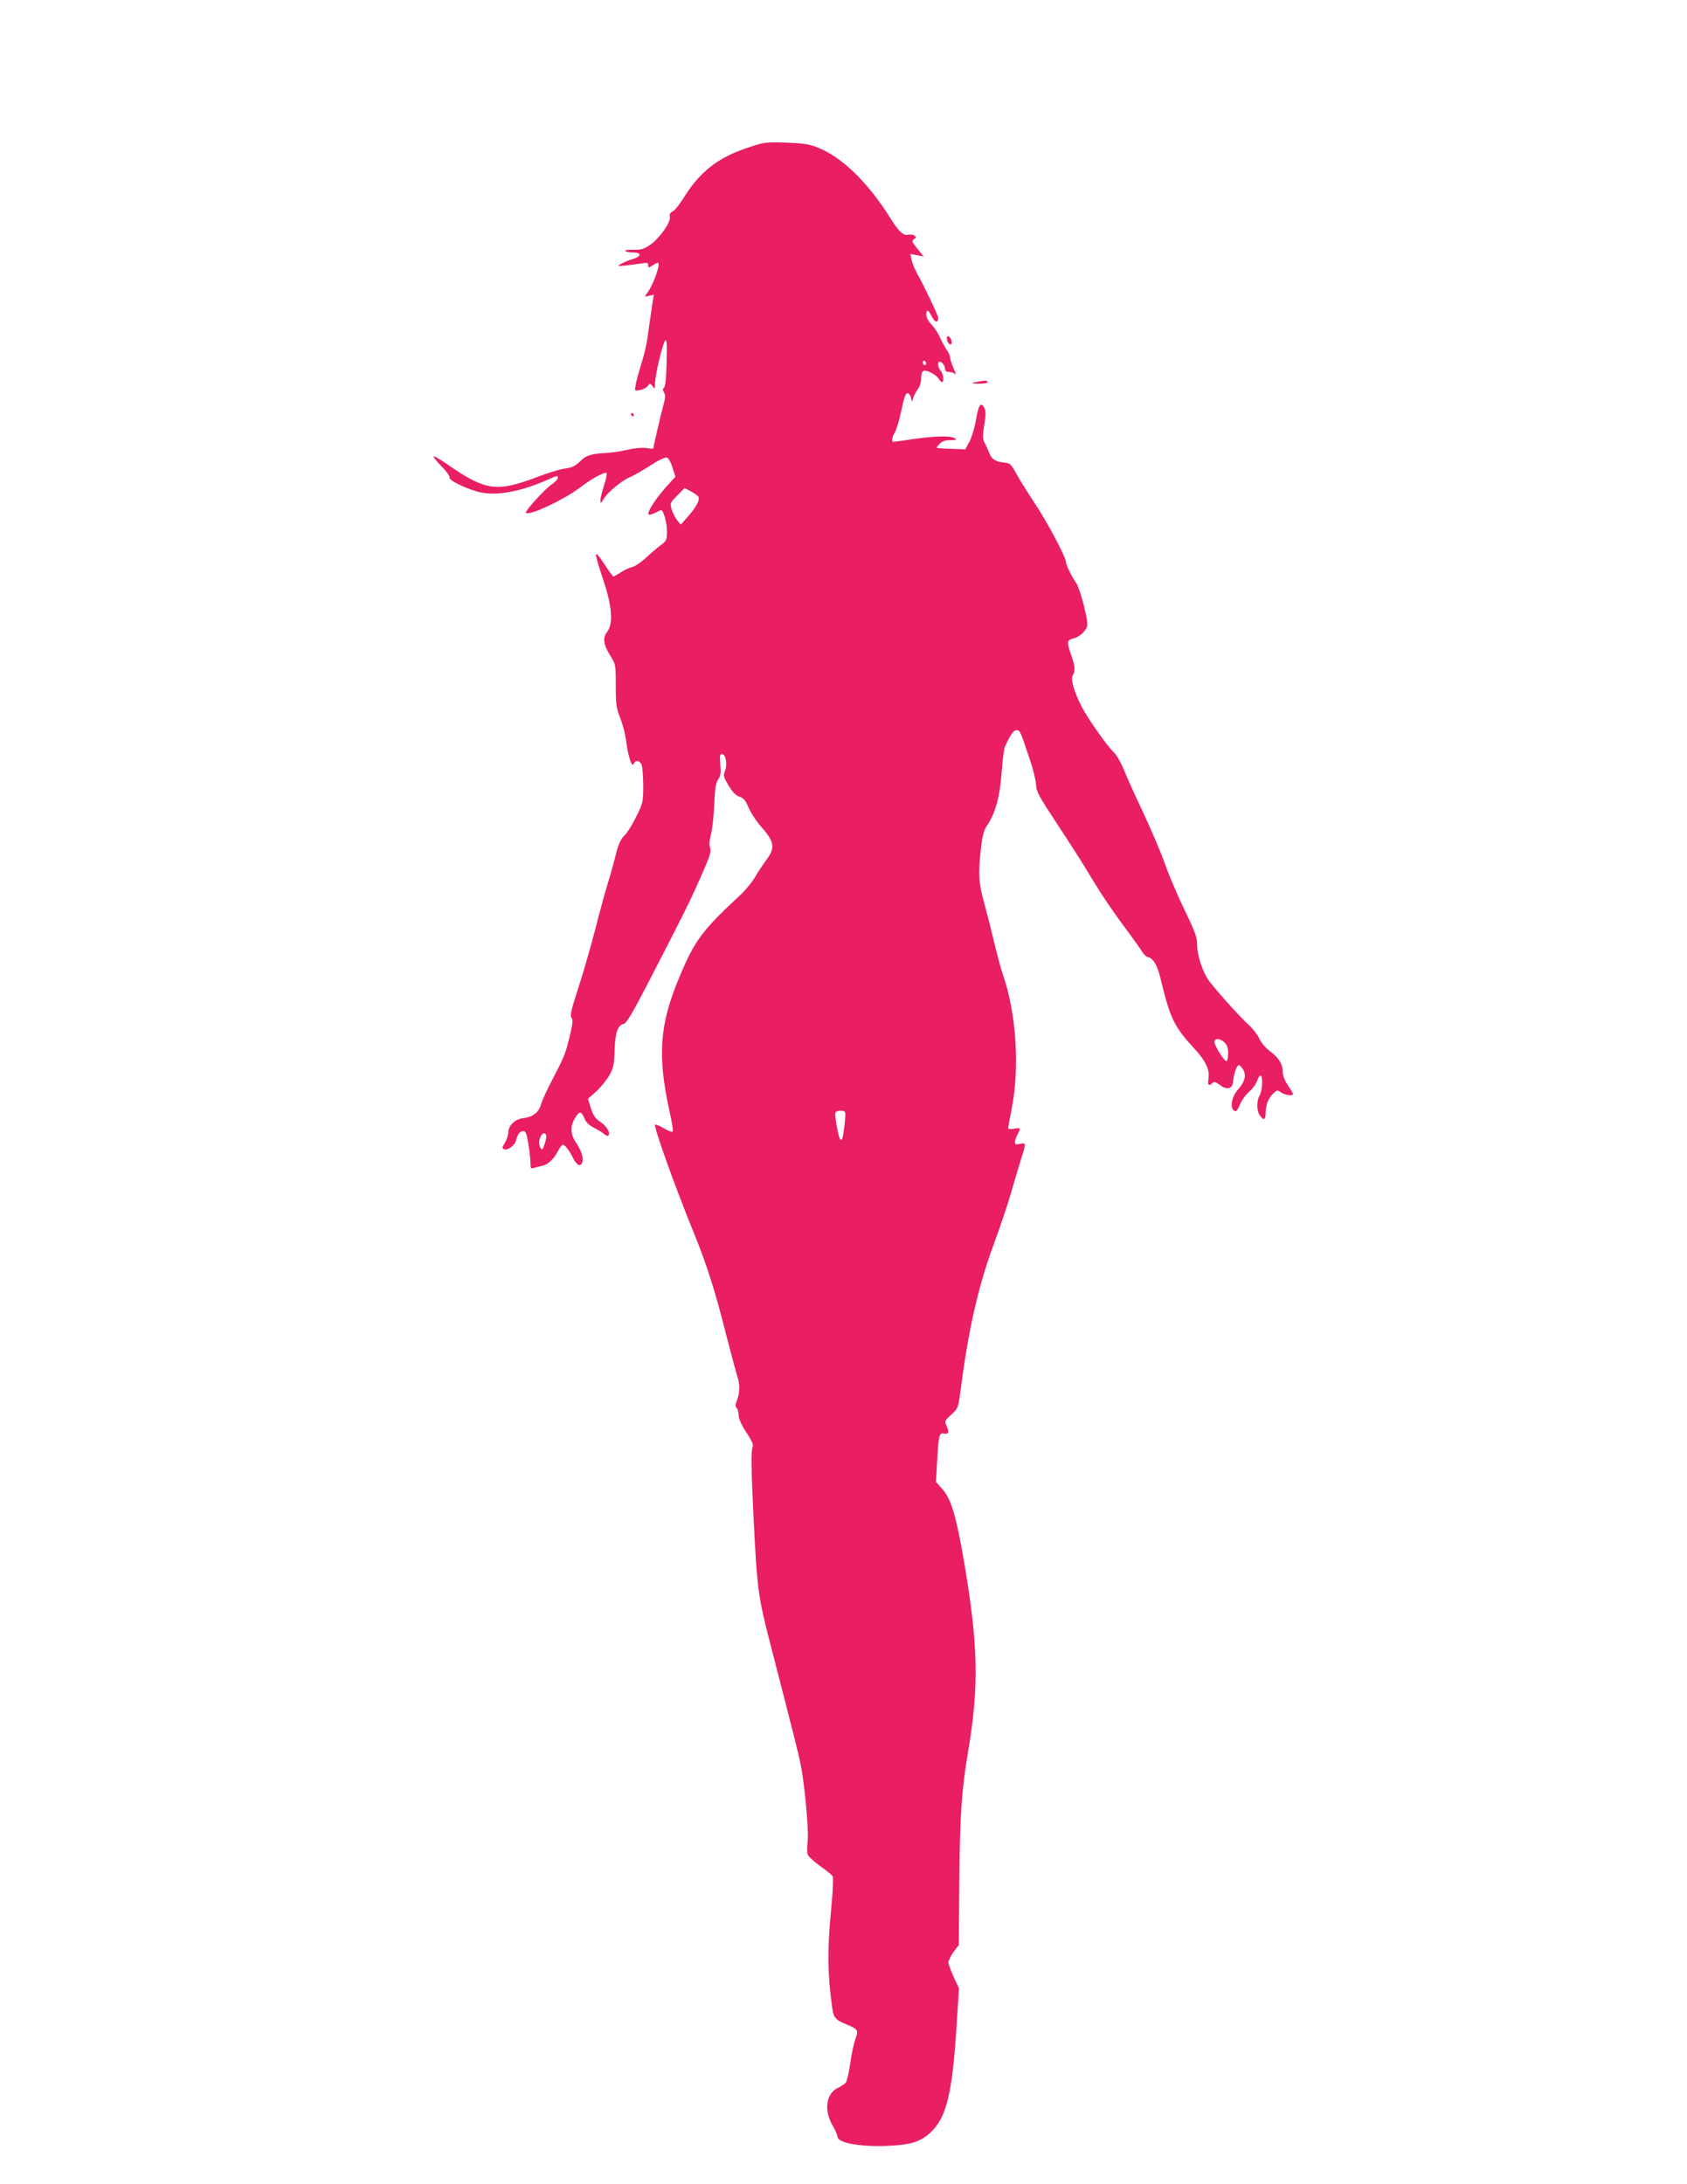 <?xml version="1.0" standalone="no"?>
<!DOCTYPE svg PUBLIC "-//W3C//DTD SVG 20010904//EN"
 "http://www.w3.org/TR/2001/REC-SVG-20010904/DTD/svg10.dtd">
<svg version="1.0" xmlns="http://www.w3.org/2000/svg"
 width="989pt" height="1280pt" viewBox="0 0 989 1280"
 preserveAspectRatio="xMidYMid meet">
<g transform="translate(0,1280) scale(0.1,-0.1)"
fill="#e91e63" stroke="none">
<path d="M4380 11933 c-171 -57 -278 -140 -373 -294 -23 -37 -51 -72 -63 -78
-15 -7 -20 -16 -17 -33 6 -31 -59 -123 -115 -163 -37 -25 -53 -30 -98 -29 -29
1 -51 -2 -48 -7 3 -5 23 -9 45 -9 53 0 51 -23 -3 -39 -24 -7 -54 -20 -68 -28
-23 -13 -22 -14 30 -9 30 4 72 9 93 12 31 6 37 4 37 -11 0 -16 2 -16 25 -1 13
9 27 16 31 16 20 0 -23 -125 -62 -178 -17 -23 -17 -23 11 -16 l28 7 -7 -44
c-4 -24 -13 -89 -21 -144 -13 -104 -23 -148 -55 -250 -10 -33 -21 -75 -24 -94
-6 -33 -6 -33 27 -27 17 3 38 14 45 24 12 16 14 16 28 -2 13 -19 14 -17 14 16
0 48 45 237 60 252 9 8 11 -22 8 -127 -2 -92 -7 -142 -15 -149 -9 -7 -9 -14 0
-29 9 -15 8 -33 -7 -86 -15 -56 -55 -228 -56 -242 0 -2 -19 -1 -42 3 -26 3
-69 -1 -108 -10 -36 -9 -92 -17 -125 -19 -95 -6 -117 -13 -155 -50 -28 -27
-47 -36 -85 -41 -28 -3 -96 -24 -152 -45 -254 -97 -314 -89 -552 77 -35 24
-67 42 -69 39 -3 -3 18 -30 47 -59 29 -30 50 -59 47 -65 -10 -16 120 -77 191
-89 99 -17 232 9 381 75 61 27 62 27 62 11 0 -7 -16 -24 -35 -37 -42 -28 -160
-159 -152 -167 19 -19 220 75 313 145 73 56 150 98 160 88 4 -3 -3 -36 -15
-72 -11 -36 -21 -75 -21 -88 0 -20 2 -19 19 8 24 41 107 109 156 129 22 9 75
40 117 67 42 28 85 49 95 47 12 -2 24 -22 35 -58 l18 -54 -33 -36 c-74 -78
-137 -173 -124 -186 3 -3 20 1 38 10 18 9 33 16 35 16 13 0 34 -74 34 -121 0
-55 -2 -59 -37 -85 -21 -15 -60 -49 -88 -75 -27 -25 -63 -50 -80 -53 -16 -4
-47 -18 -67 -32 -21 -13 -40 -24 -42 -24 -3 0 -28 35 -56 78 -61 91 -61 78 1
-111 48 -144 54 -246 18 -291 -27 -35 -22 -75 20 -141 30 -48 31 -51 31 -174
0 -111 3 -131 26 -190 15 -36 31 -98 35 -137 12 -90 34 -157 44 -131 10 23 32
22 45 -3 6 -11 11 -66 11 -122 0 -100 -1 -104 -42 -187 -23 -47 -54 -96 -70
-110 -20 -20 -33 -47 -49 -111 -12 -47 -32 -121 -46 -165 -14 -44 -48 -168
-75 -275 -28 -107 -73 -264 -101 -348 -39 -120 -47 -156 -38 -167 9 -11 8 -31
-5 -87 -28 -121 -35 -138 -100 -263 -35 -66 -68 -138 -74 -160 -12 -46 -48
-73 -108 -80 -45 -6 -83 -44 -83 -83 0 -15 -9 -42 -20 -60 -17 -28 -18 -33 -5
-38 22 -9 64 22 71 54 9 35 22 52 43 52 13 0 19 -17 29 -78 7 -42 12 -92 12
-111 0 -30 2 -33 23 -26 12 3 33 9 47 12 33 7 68 40 91 86 11 20 23 37 28 37
13 0 37 -31 60 -77 22 -45 46 -55 55 -25 8 25 -7 70 -38 116 -32 47 -34 96 -5
142 26 43 36 43 55 -1 10 -24 27 -41 57 -56 23 -12 50 -28 60 -37 9 -8 20 -12
23 -9 15 15 -9 56 -45 80 -32 21 -43 38 -57 81 l-17 55 49 44 c27 25 62 68 77
95 24 44 28 64 30 144 3 102 19 151 53 156 15 2 47 55 135 224 219 424 249
484 315 633 55 124 65 154 57 175 -6 17 -5 41 4 75 8 28 17 106 20 175 4 99 9
130 23 151 15 21 17 38 13 87 -5 52 -3 62 10 62 22 0 33 -62 17 -100 -11 -26
-9 -34 21 -84 24 -40 43 -59 65 -66 24 -8 35 -22 52 -63 13 -30 44 -78 70
-108 84 -95 89 -127 33 -202 -21 -29 -51 -74 -67 -102 -16 -27 -55 -75 -88
-105 -219 -203 -263 -263 -350 -470 -120 -283 -133 -465 -61 -794 14 -60 22
-113 19 -118 -3 -5 -26 3 -50 17 -25 15 -49 25 -53 23 -13 -5 118 -369 232
-648 71 -175 123 -338 186 -591 29 -112 58 -220 64 -239 16 -43 14 -98 -3
-140 -10 -23 -10 -34 -1 -43 6 -6 11 -25 11 -42 0 -20 16 -56 45 -100 31 -47
43 -74 38 -84 -11 -22 -9 -133 5 -421 21 -418 26 -457 99 -740 142 -550 163
-634 177 -703 23 -112 48 -386 41 -449 -4 -31 -4 -66 0 -77 3 -12 35 -41 69
-66 35 -25 69 -51 75 -59 8 -10 6 -67 -9 -227 -20 -216 -18 -352 8 -542 9 -64
18 -76 82 -102 70 -29 74 -34 55 -86 -9 -24 -23 -88 -30 -142 -8 -55 -20 -106
-26 -114 -7 -8 -29 -23 -50 -33 -66 -34 -79 -128 -29 -217 17 -29 30 -59 30
-67 0 -37 132 -61 297 -54 133 6 193 25 251 81 93 89 127 233 152 657 l12 185
-31 67 c-17 37 -31 76 -31 86 0 10 14 37 30 60 l31 41 3 373 c4 399 13 529 51
758 66 387 60 632 -25 1126 -43 252 -74 356 -123 413 l-40 45 7 121 c9 156 12
168 42 162 27 -5 30 8 12 48 -11 24 -9 29 29 63 39 36 41 40 53 132 46 362
105 621 195 864 36 98 82 233 101 300 19 66 46 156 59 199 32 99 31 100 -5 92
-25 -5 -30 -3 -30 12 1 10 7 29 15 43 21 37 19 42 -20 34 -19 -3 -35 -2 -35 2
0 5 9 54 20 109 49 245 29 561 -50 791 -11 31 -34 116 -51 188 -17 72 -44 178
-60 236 -32 115 -35 171 -18 318 8 73 17 106 35 132 50 74 75 167 86 310 5 74
14 144 20 155 34 73 50 95 67 95 21 0 22 -3 76 -165 21 -60 38 -130 39 -155 1
-40 17 -68 127 -235 69 -104 149 -230 179 -280 68 -115 135 -215 226 -337 40
-54 81 -111 90 -127 10 -17 27 -31 38 -33 25 -4 51 -48 67 -113 59 -246 80
-291 205 -426 62 -67 87 -122 79 -170 -7 -39 1 -49 23 -27 9 9 19 7 42 -11 42
-31 74 -25 78 14 4 48 24 106 36 102 6 -2 17 -15 25 -28 18 -33 9 -70 -30
-114 -37 -41 -50 -104 -26 -124 13 -10 19 -5 37 36 11 26 36 60 55 75 18 16
39 44 45 63 6 19 16 33 21 30 14 -9 10 -87 -6 -115 -19 -33 -19 -90 1 -118 23
-33 34 -27 34 18 0 45 17 85 48 114 19 17 22 17 44 2 23 -16 68 -22 68 -8 0 4
-14 27 -30 51 -20 29 -30 57 -30 80 0 44 -24 82 -77 121 -23 17 -50 49 -61 74
-12 24 -41 61 -65 82 -45 41 -168 176 -224 248 -40 50 -75 154 -75 219 1 40
-11 74 -72 200 -41 84 -93 206 -116 272 -23 66 -81 201 -127 300 -47 99 -99
214 -115 255 -17 41 -43 86 -58 100 -37 33 -155 201 -190 270 -45 90 -65 160
-51 182 16 25 13 54 -9 118 -27 75 -25 89 8 96 32 7 64 31 81 62 10 18 7 42
-14 130 -15 59 -35 118 -44 132 -27 37 -61 107 -61 123 0 29 -112 240 -182
344 -39 59 -88 137 -108 173 -32 59 -39 65 -70 68 -51 4 -77 20 -90 56 -7 17
-19 44 -27 59 -13 25 -13 39 -3 106 10 60 10 82 1 100 -21 38 -34 18 -49 -68
-7 -46 -25 -104 -38 -129 l-25 -46 -82 3 c-45 1 -83 4 -85 6 -2 2 6 13 17 24
15 15 34 21 64 21 36 1 39 2 22 12 -25 15 -122 12 -249 -7 -55 -8 -103 -15
-108 -15 -13 0 -9 29 8 56 9 13 26 70 38 127 15 73 25 102 36 102 8 0 17 -11
20 -25 l6 -25 9 25 c4 14 16 36 26 49 11 14 19 40 19 63 0 24 5 41 14 44 19 7
73 -21 89 -46 6 -11 15 -20 19 -20 14 0 8 51 -7 66 -16 16 -21 54 -7 54 14 0
32 -23 32 -42 0 -12 8 -18 23 -18 13 0 29 -6 36 -12 7 -7 3 7 -8 32 -11 25
-21 53 -21 63 0 11 -9 31 -20 47 -11 15 -28 47 -39 71 -10 24 -33 59 -50 76
-18 19 -31 43 -31 58 0 35 13 31 33 -11 17 -34 37 -39 37 -8 0 15 -77 177
-125 264 -14 25 -28 60 -31 78 l-7 33 39 -7 39 -7 -37 45 c-32 40 -35 45 -20
56 15 10 15 12 2 21 -8 6 -24 8 -36 5 -27 -7 -55 18 -101 92 -134 216 -292
369 -439 423 -41 16 -86 22 -177 25 -118 4 -126 3 -227 -31z m1050 -1264 c0
-5 -4 -9 -10 -9 -5 0 -10 7 -10 16 0 8 5 12 10 9 6 -3 10 -10 10 -16z m-1334
-784 c7 -18 -17 -61 -65 -115 l-40 -45 -21 25 c-11 14 -25 42 -32 63 -11 37
-11 39 32 82 l43 44 39 -20 c21 -11 41 -26 44 -34z m3082 -3195 c16 -15 22
-32 22 -65 0 -25 -5 -45 -10 -45 -14 0 -70 90 -70 112 0 24 31 23 58 -2z
m-2224 -409 c7 -10 -10 -150 -18 -159 -3 -3 -8 -3 -11 -1 -9 10 -33 142 -28
156 6 15 49 18 57 4z m-1752 -151 c-2 -13 -8 -35 -14 -49 -7 -20 -11 -23 -18
-11 -13 20 -12 47 1 71 14 26 35 19 31 -11z"/>
<path d="M5552 10809 c1 -12 9 -24 16 -27 9 -3 13 3 10 19 -1 12 -9 24 -16 27
-9 3 -13 -3 -10 -19z"/>
<path d="M5720 10560 c-33 -7 -31 -7 18 -9 29 0 52 3 52 9 0 11 -17 11 -70 0z"/>
<path d="M3700 10370 c0 -5 5 -10 11 -10 5 0 7 5 4 10 -3 6 -8 10 -11 10 -2 0
-4 -4 -4 -10z"/>
</g>
</svg>
